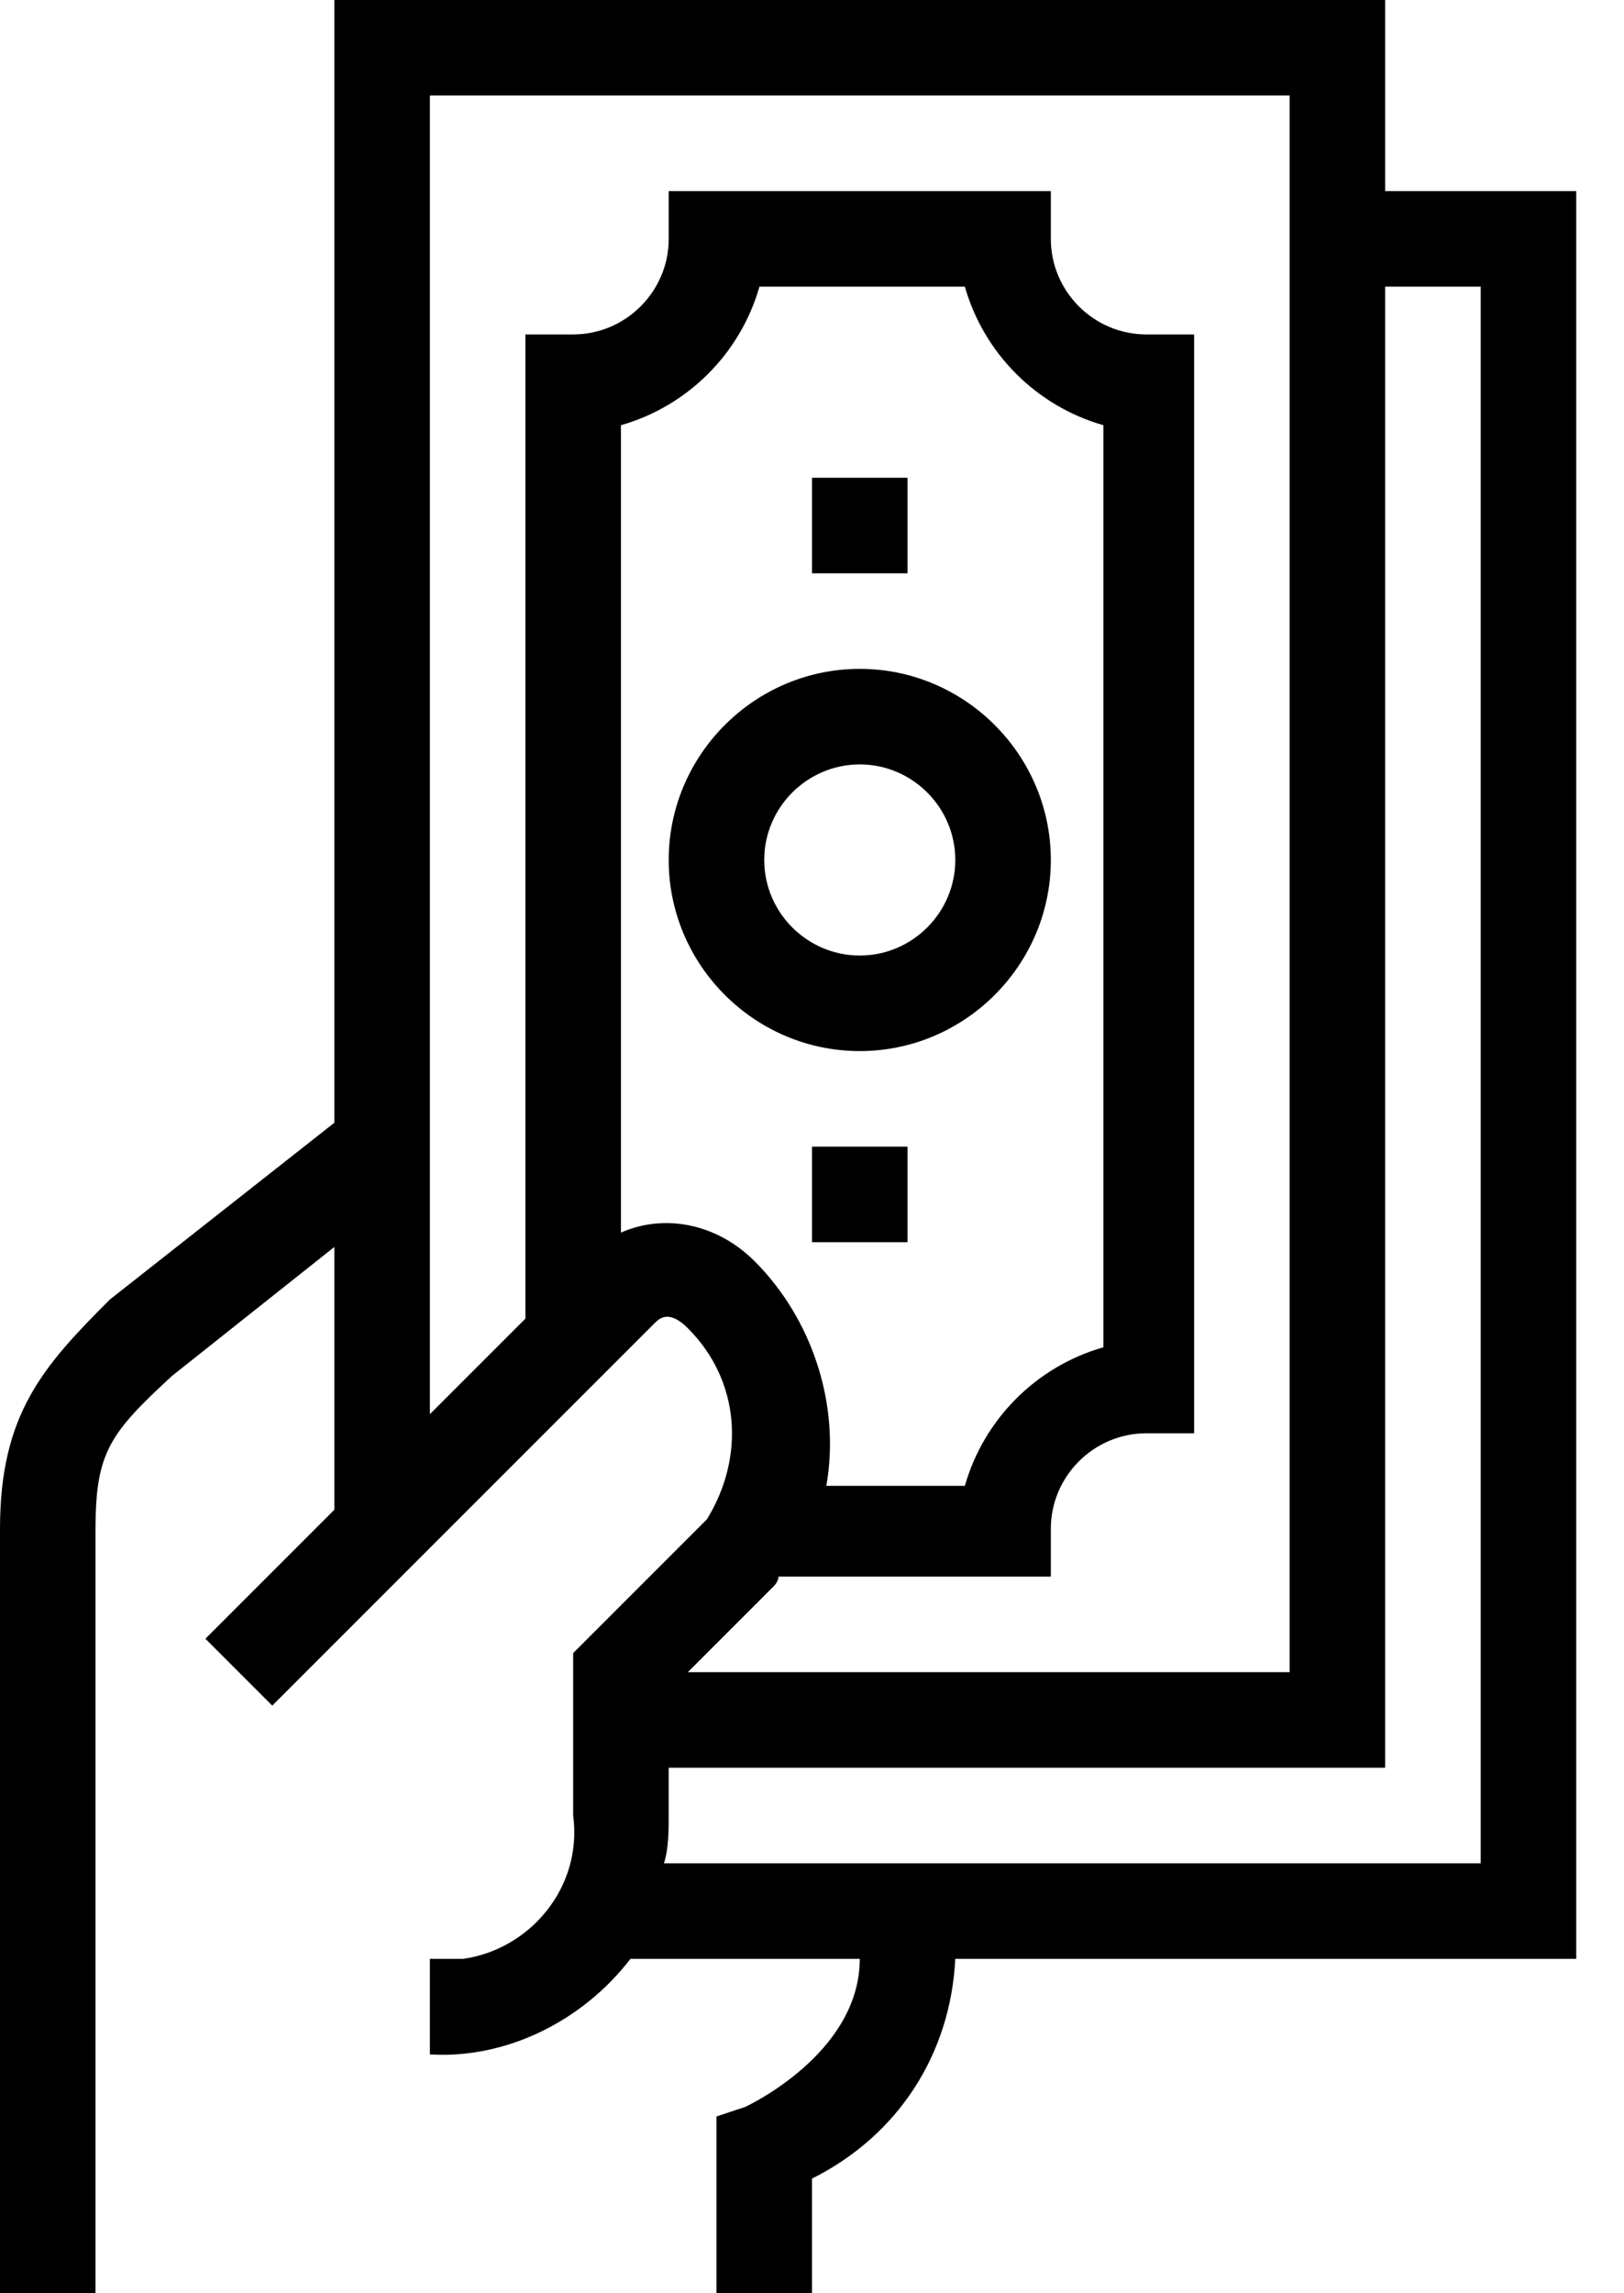 <?xml version="1.0" encoding="UTF-8"?>
<svg width="17px" height="24px" viewBox="0 0 17 24" version="1.1" xmlns="http://www.w3.org/2000/svg" xmlns:xlink="http://www.w3.org/1999/xlink">
    <title>Pension</title>
    <g id="Main-Portal" stroke="none" stroke-width="1" fill="none" fill-rule="evenodd">
        <g id="Pension" fill="#000000" fill-rule="nonzero">
            <rect id="Rectangle" x="8.5" y="12" width="1" height="1"></rect>
            <rect id="Rectangle" x="8.5" y="5" width="1" height="1"></rect>
            <path d="M11,9 C11,7.9 10.1,7 9,7 C7.9,7 7,7.9 7,9 C7,10.1 7.9,11 9,11 C10.1,11 11,10.1 11,9 Z M8,9 C8,8.45 8.45,8 9,8 C9.55,8 10,8.45 10,9 C10,9.55 9.55,10 9,10 C8.45,10 8,9.55 8,9 Z" id="Shape"></path>
            <path d="M14.5,2 L14.5,0 L3.5,0 L3.5,11.75 L1.15,13.6 C0.45,14.3 0,14.8 0,16 L0,24 L1,24 L1,16 C1,15.2 1.15,15 1.8,14.4 L3.5,13.05 L3.5,15.8 L2.15,17.15 L2.85,17.85 L6.85,13.85 C6.9,13.8 7,13.7 7.2,13.9 C7.75,14.45 7.8,15.25 7.4,15.9 L6,17.3 L6,19 C6.1,19.75 5.55,20.4 4.85,20.5 C4.75,20.5 4.65,20.5 4.5,20.5 L4.5,21.5 C5.3,21.55 6.1,21.15 6.6,20.5 L9,20.5 C9,21.5 7.8,22.05 7.8,22.05 L7.5,22.15 L7.5,24 L8.5,24 L8.5,22.8 C9.4,22.35 9.95,21.5 10,20.5 L16.5,20.5 L16.5,2 L14.5,2 Z M6.5,12.9 L6.5,4.45 C7.2,4.25 7.75,3.7 7.95,3 L10.1,3 C10.3,3.7 10.85,4.25 11.55,4.45 L11.55,14.1 C10.85,14.3 10.3,14.85 10.1,15.55 L8.65,15.55 C8.8,14.7 8.5,13.8 7.9,13.2 C7.5,12.8 6.95,12.7 6.5,12.9 Z M8.1,16.6 L8.1,16.6 C8.15,16.55 8.15,16.5 8.15,16.5 L11,16.5 L11,16 C11,15.45 11.45,15 12,15 L12.5,15 L12.5,3.5 L12,3.5 C11.45,3.5 11,3.05 11,2.5 L11,2 L7,2 L7,2.5 C7,3.05 6.55,3.5 6,3.5 L5.5,3.5 L5.5,13.8 L4.5,14.8 L4.5,1 L13.5,1 L13.5,17.5 L7.2,17.5 L8.1,16.6 Z M15.5,19.5 L6.95,19.5 C7,19.35 7,19.15 7,19 L7,18.5 L14.5,18.5 L14.5,3 L15.5,3 L15.5,19.5 Z" id="Shape"></path>
        </g>
    </g>
</svg>